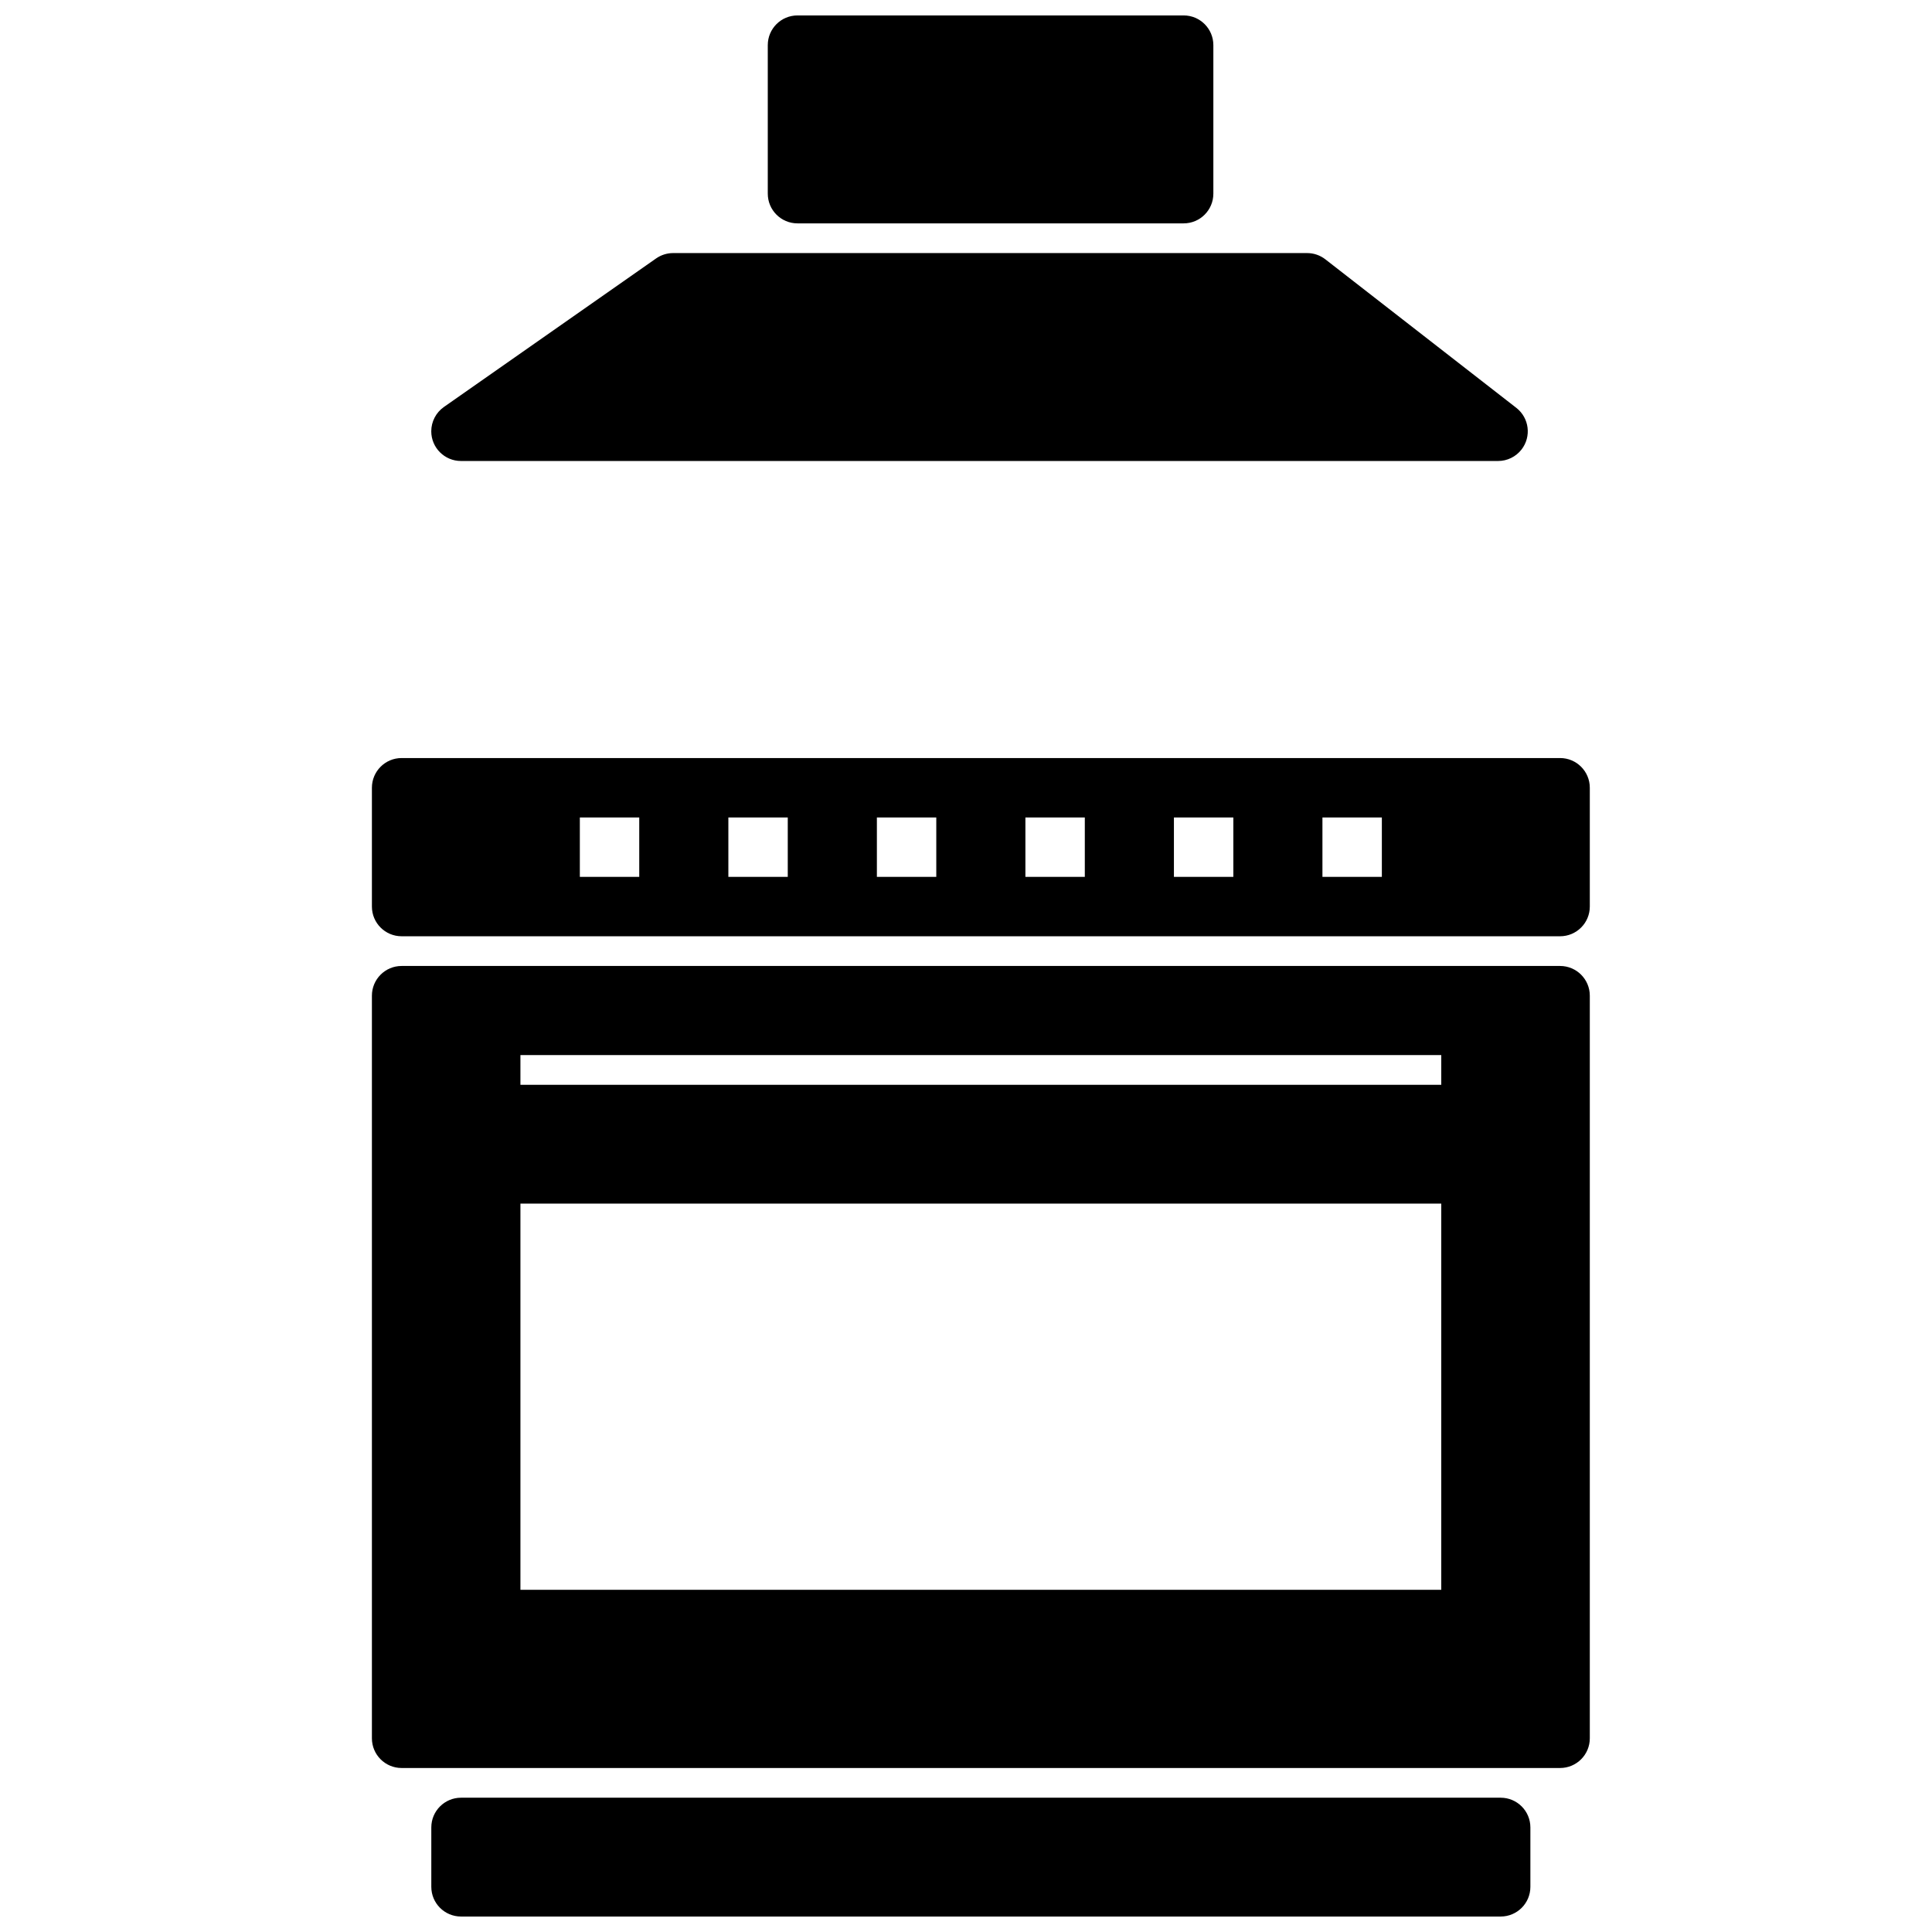 <?xml version="1.0" encoding="UTF-8"?>
<!-- Uploaded to: SVG Repo, www.svgrepo.com, Generator: SVG Repo Mixer Tools -->
<svg width="800px" height="800px" version="1.1" viewBox="144 144 512 512" xmlns="http://www.w3.org/2000/svg">
 <defs>
  <clipPath id="b">
   <path d="m242 344h324v307.9h-324z"/>
  </clipPath>
  <clipPath id="a">
   <path d="m258 148.09h291v118.91h-291z"/>
  </clipPath>
 </defs>
 <g>
  <g clip-path="url(#b)">
   <path d="m250.43 344.89h307.01c4.348 0 7.875 3.523 7.875 7.871v31.488c0 4.348-3.527 7.871-7.875 7.871h-307.01c-4.348 0-7.871-3.523-7.871-7.871v-31.488c0-4.348 3.523-7.871 7.871-7.871zm0 55.102h307.01c4.348 0 7.875 3.527 7.875 7.875v196.8c0 4.348-3.527 7.871-7.875 7.871h-307.01c-4.348 0-7.871-3.523-7.871-7.871v-196.8c0-4.348 3.523-7.875 7.871-7.875zm15.746 220.42h275.52c4.348 0 7.871 3.527 7.871 7.875v15.742c0 4.348-3.523 7.871-7.871 7.871h-275.52c-4.348 0-7.875-3.523-7.875-7.871v-15.742c0-4.348 3.527-7.875 7.875-7.875zm15.742-157.44v102.34h244.03v-102.34zm0-39.359v7.871h244.03v-7.871zm15.746-62.977v15.746h15.742v-15.746zm39.359 0v15.746h15.742v-15.746zm39.359 0v15.746h15.742v-15.746zm39.359 0v15.746h15.746v-15.746zm39.359 0v15.746h15.746v-15.746zm39.359 0v15.746h15.746v-15.746z" fill-rule="evenodd"/>
  </g>
  <g clip-path="url(#a)">
   <path d="m355.34 148.09h102.34c4.348 0 7.871 3.523 7.871 7.871v39.359c0 4.348-3.523 7.875-7.871 7.875h-102.34c-4.348 0-7.871-3.527-7.871-7.875v-39.359c0-4.348 3.523-7.871 7.871-7.871zm-32.941 62.977h168c1.75 0 3.449 0.582 4.832 1.656l50.605 39.359c3.434 2.672 4.051 7.617 1.383 11.047-1.492 1.918-3.785 3.039-6.215 3.039h-274.84c-4.348 0-7.875-3.523-7.875-7.871 0-2.566 1.254-4.977 3.359-6.449l56.227-39.359c1.324-0.926 2.902-1.422 4.516-1.422z" fill-rule="evenodd"/>
  </g>
 </g>
</svg>